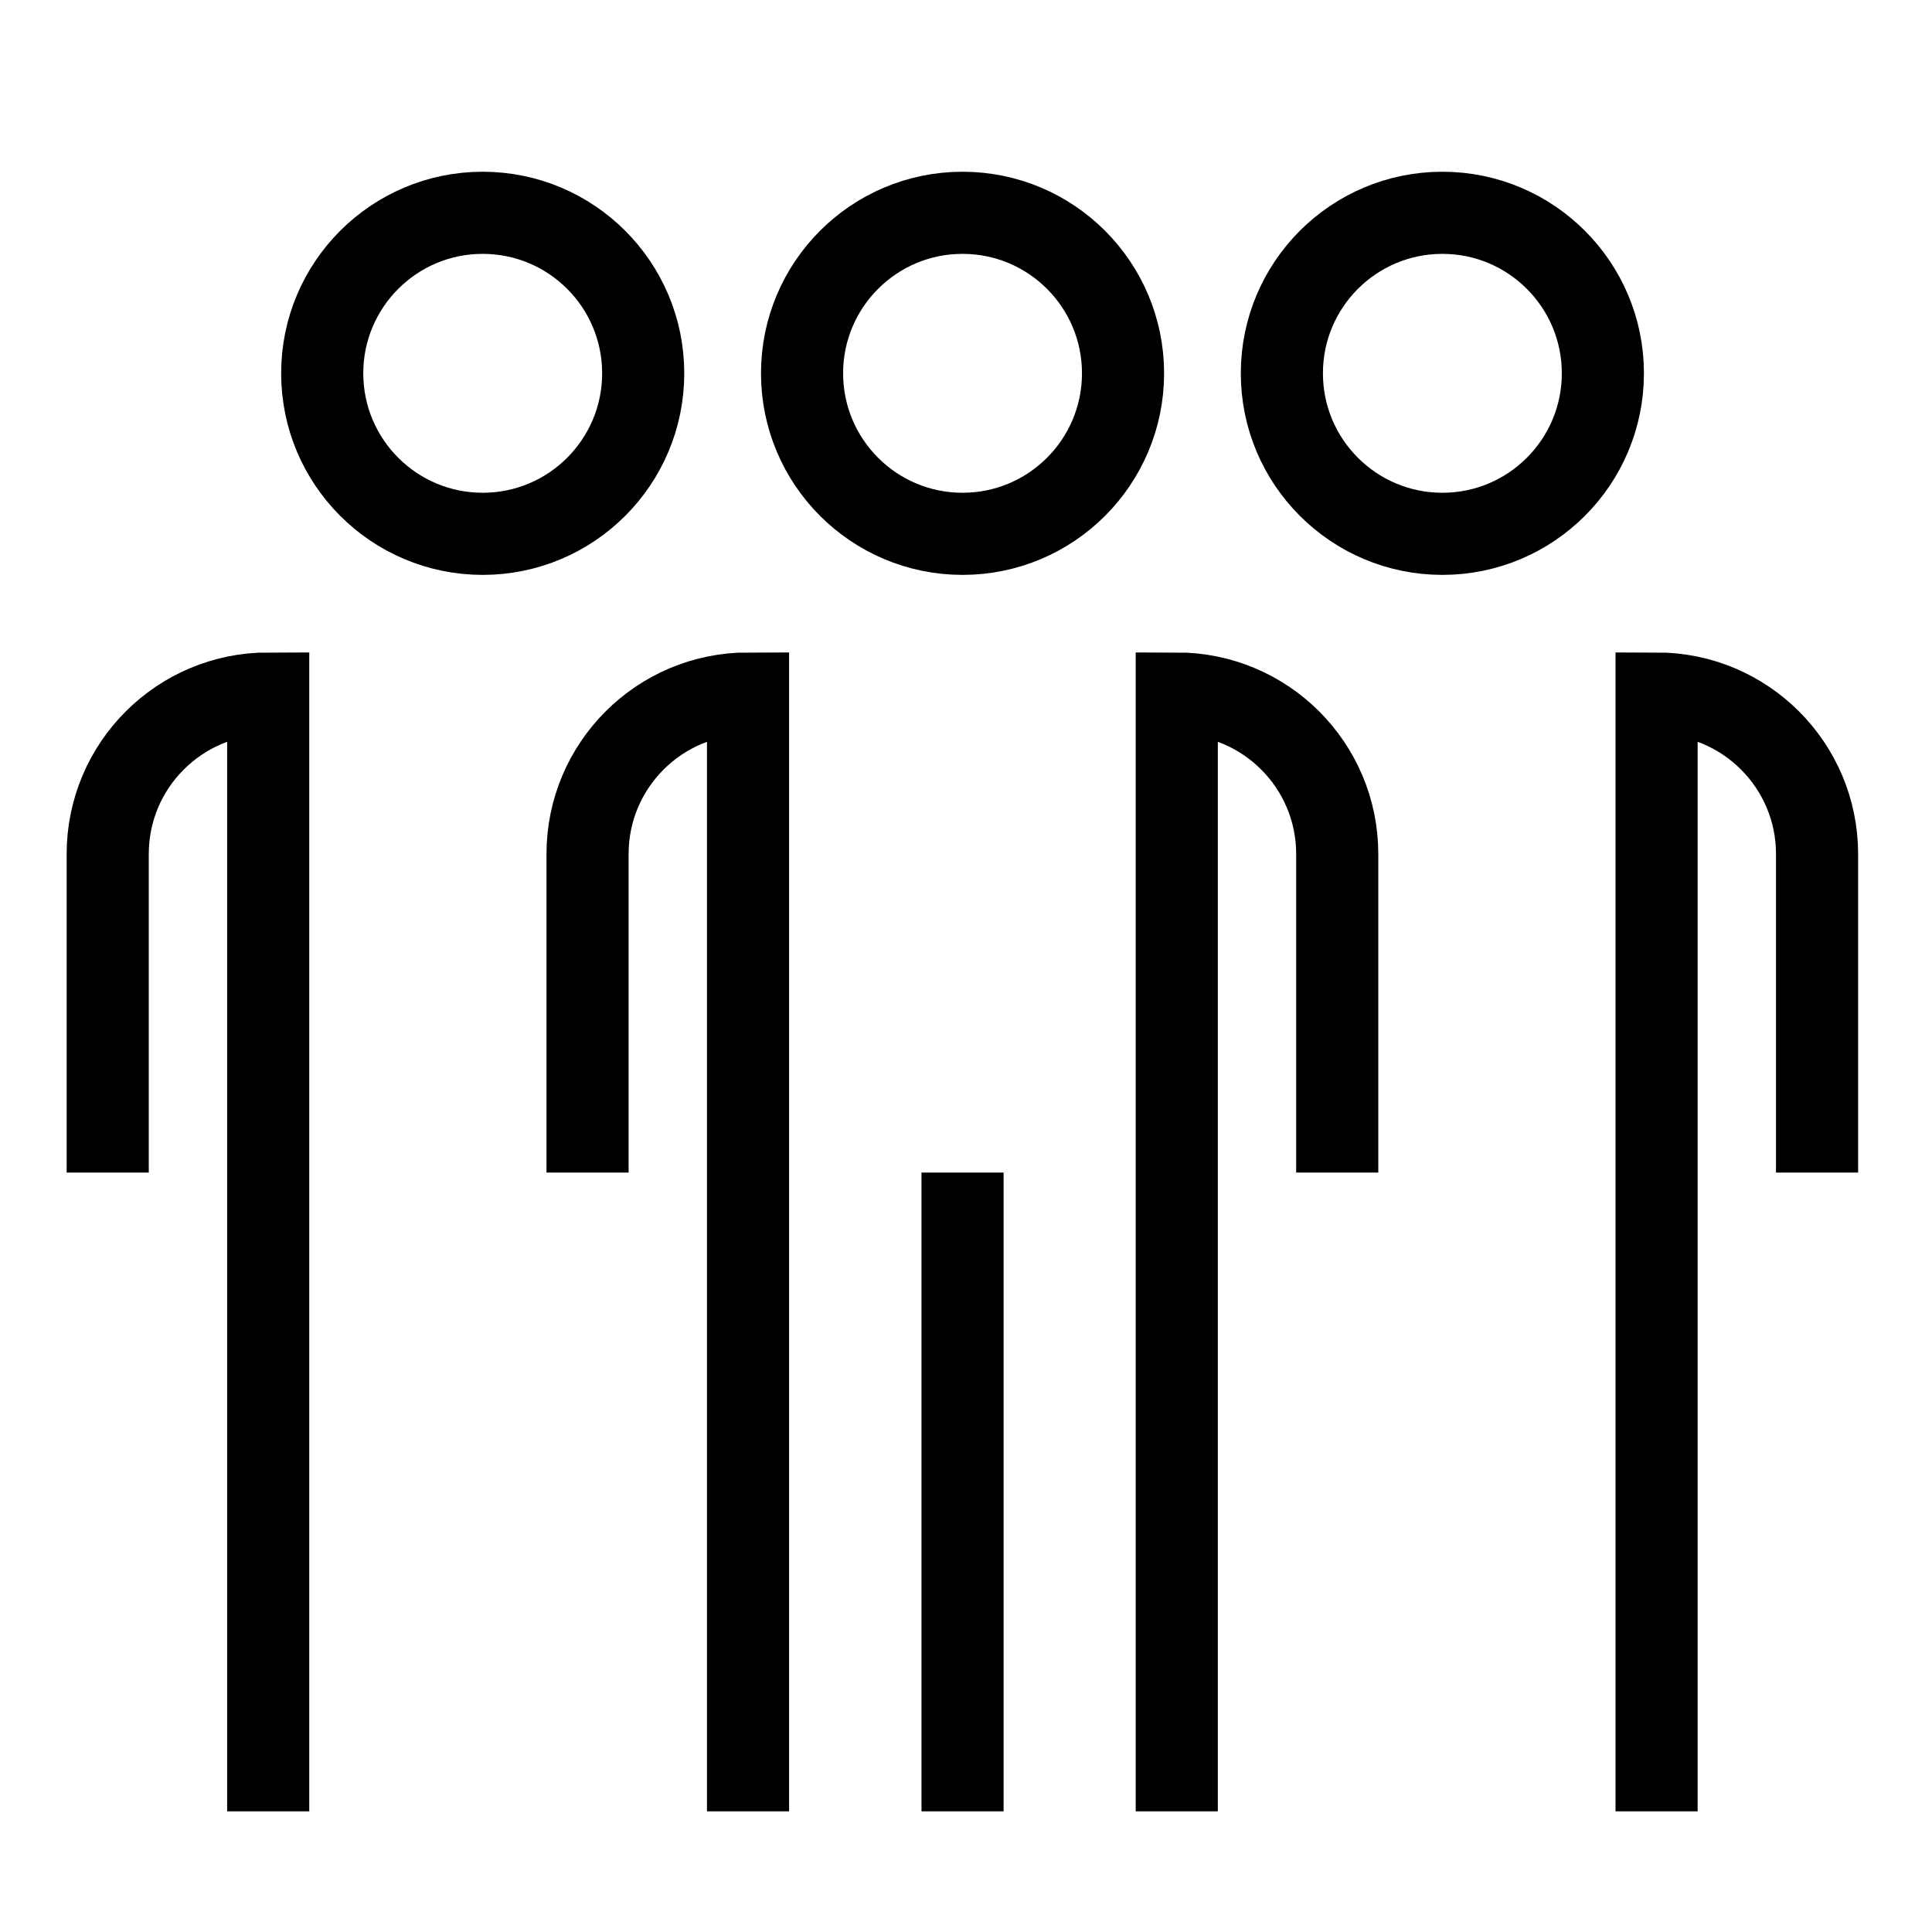<svg width="121" height="120" viewBox="0 0 121 120" fill="none" xmlns="http://www.w3.org/2000/svg">
<path d="M83.75 73.429V53.48C83.75 47.929 79.25 43.429 73.7 43.429V113.429M113.801 73.429V53.48C113.801 47.929 109.302 43.429 103.751 43.429V113.429M46.849 113.429V43.429C41.298 43.429 36.798 47.929 36.798 53.48V73.429M16.797 113.429V43.429C11.246 43.429 6.746 47.929 6.746 53.48V73.429M60.284 73.429V113.429M70.335 23.377C70.335 28.929 65.835 33.429 60.284 33.429C54.732 33.429 50.232 28.929 50.232 23.377C50.232 17.826 54.732 13.326 60.284 13.326C65.835 13.326 70.335 17.826 70.335 23.377ZM90.335 13.326C84.784 13.326 80.283 17.826 80.283 23.377C80.283 28.929 84.784 33.429 90.335 33.429C95.886 33.429 100.387 28.929 100.387 23.377C100.387 17.826 95.886 13.326 90.335 13.326ZM30.232 13.326C24.68 13.326 20.18 17.826 20.18 23.377C20.18 28.929 24.68 33.429 30.232 33.429C35.783 33.429 40.283 28.929 40.283 23.377C40.283 17.826 35.783 13.326 30.232 13.326Z" stroke="black" stroke-width="5.143" stroke-miterlimit="10"/>
</svg>
